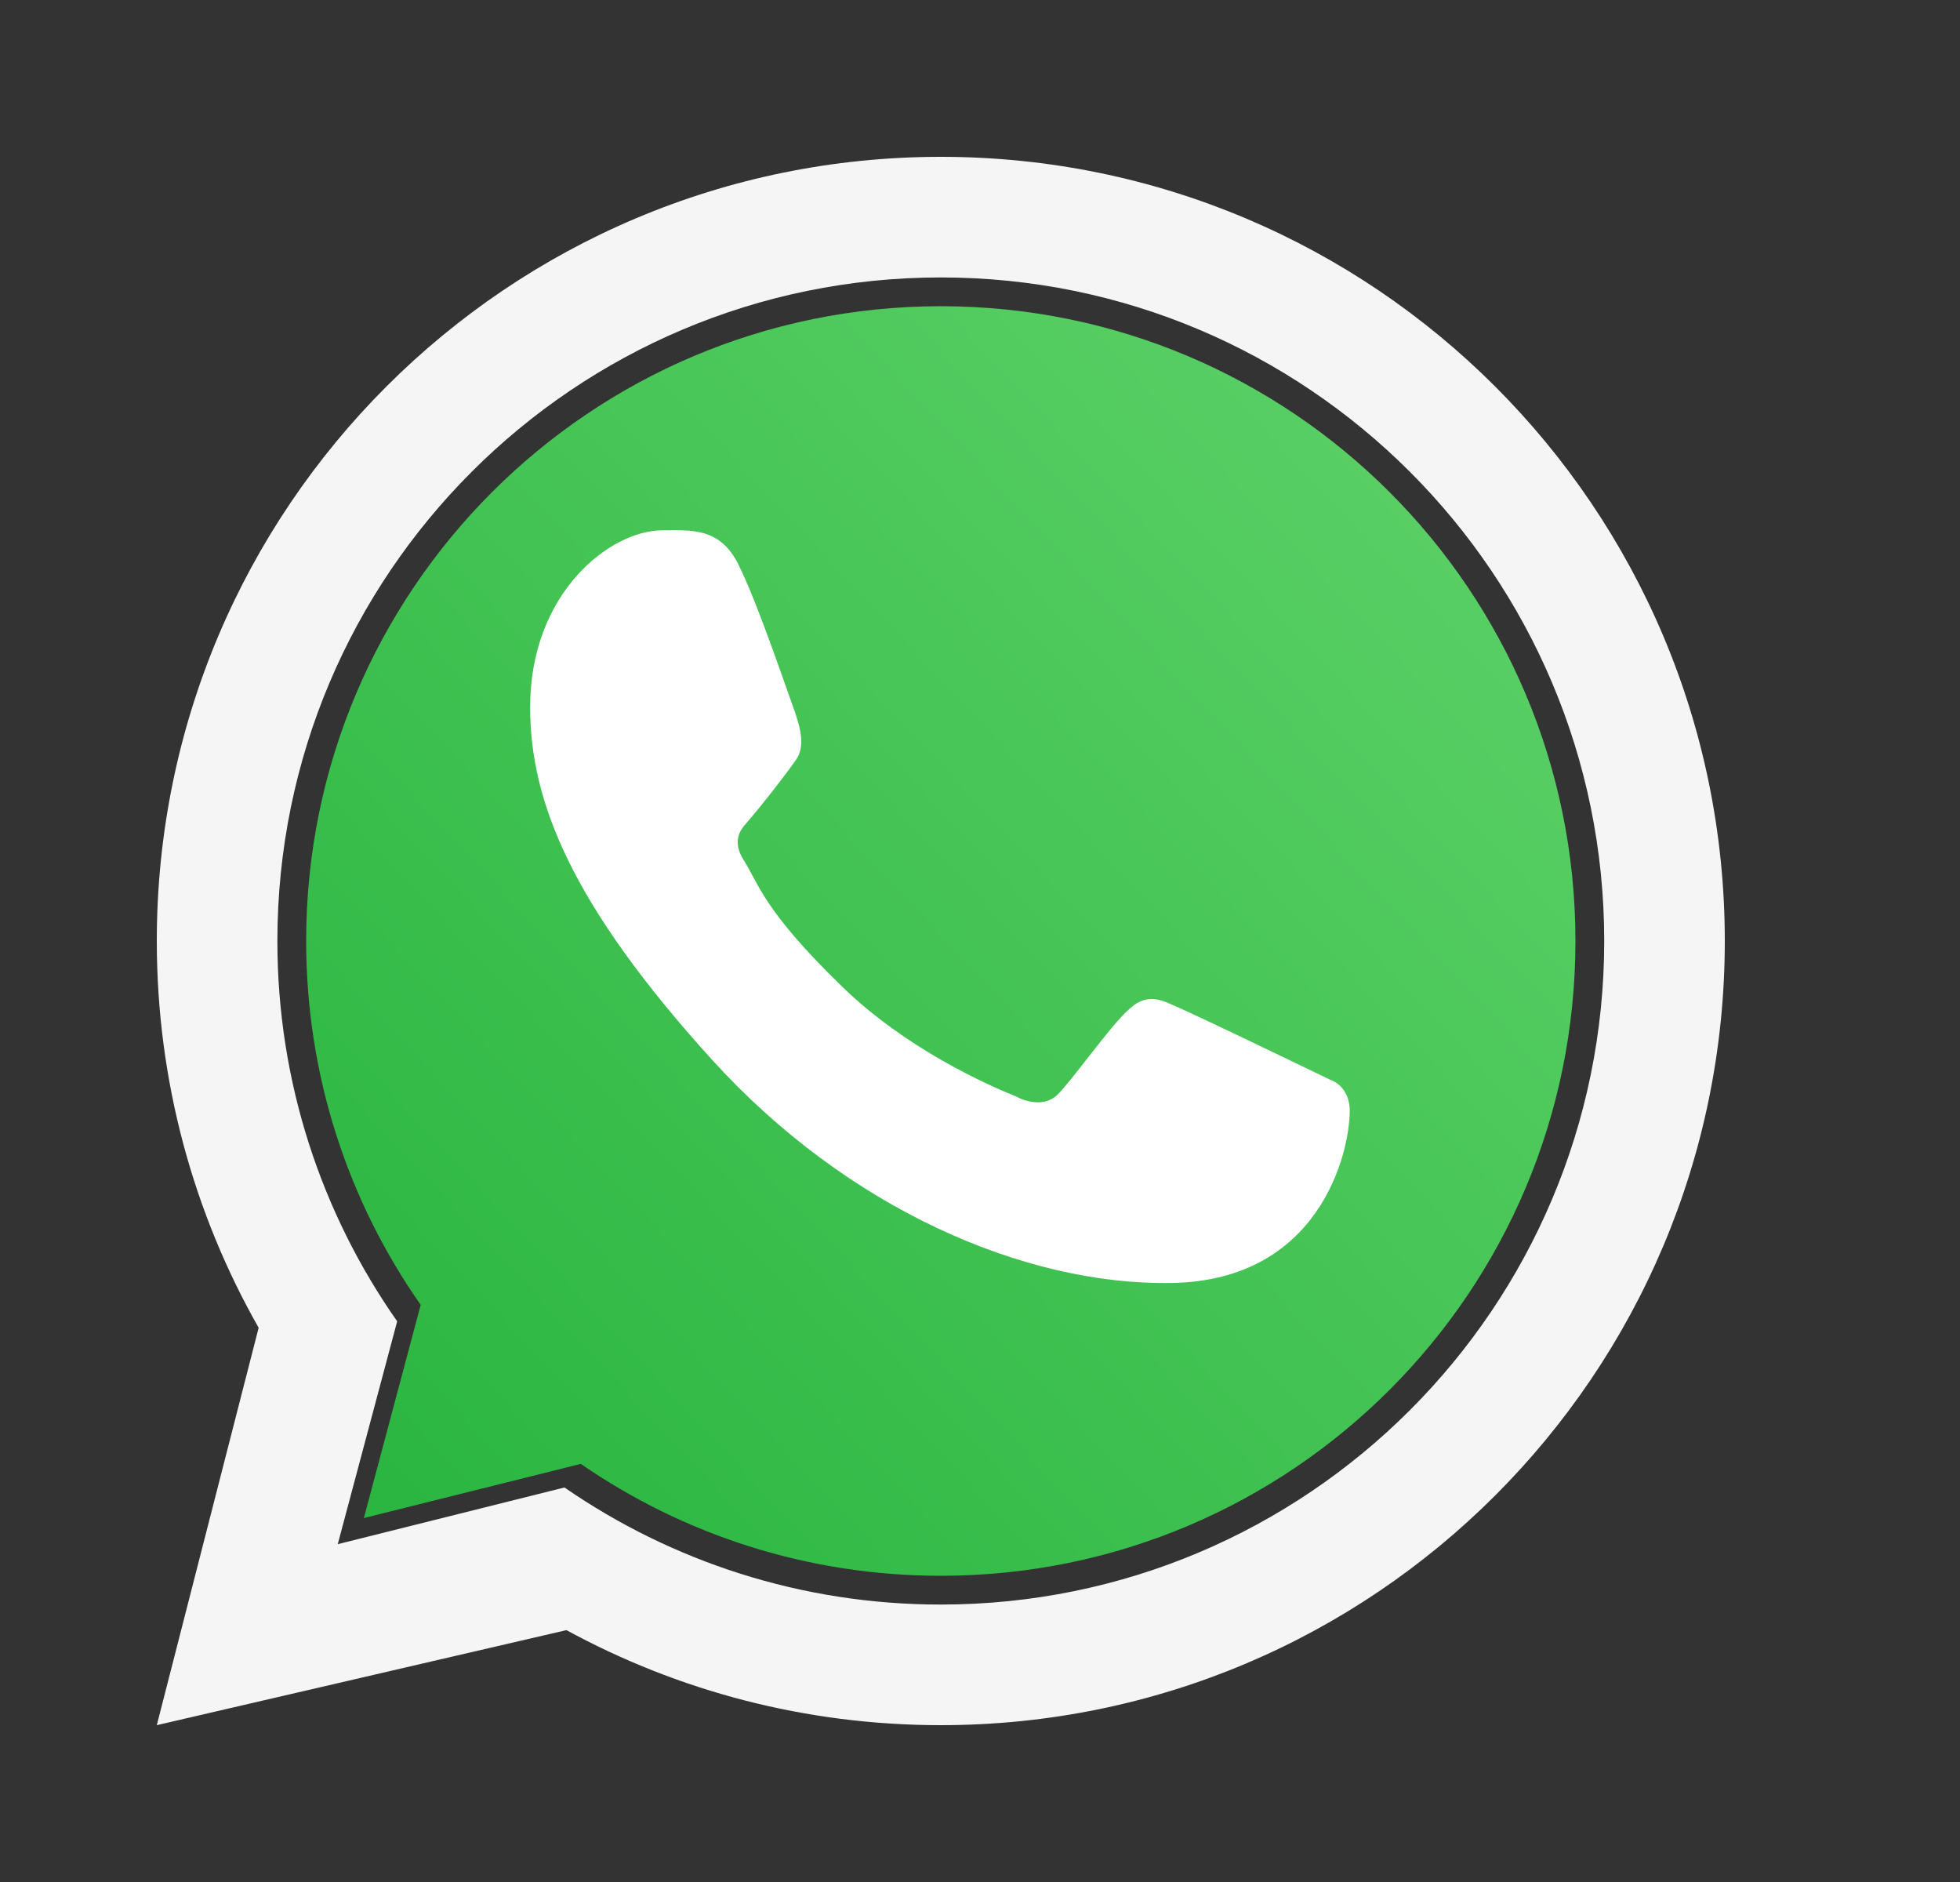 <svg xmlns="http://www.w3.org/2000/svg" width="25" height="24" viewBox="0 0 25 24" fill="none"><rect x="0" y="0" width="25" height="24" fill="#333333" stroke="none"/><path fill-rule="evenodd" clip-rule="evenodd" d="M12 22C17.523 22 22 17.523 22 12C22 6.477 17.523 2 12 2C6.477 2 2 6.477 2 12C2 13.793 2.472 15.477 3.299 16.932L2 22L7.225 20.788C8.644 21.561 10.271 22 12 22ZM12 20.462C16.673 20.462 20.462 16.673 20.462 12C20.462 7.327 16.673 3.538 12 3.538C7.327 3.538 3.538 7.327 3.538 12C3.538 13.804 4.103 15.477 5.066 16.85L4.308 19.692L7.2 18.969C8.564 19.91 10.217 20.462 12 20.462Z" fill="#F5F5F5"></path><path d="M20.095 12C20.095 16.471 16.471 20.095 12 20.095C10.295 20.095 8.713 19.568 7.408 18.668L4.641 19.359L5.366 16.64C4.445 15.326 3.905 13.726 3.905 12C3.905 7.529 7.529 3.905 12 3.905C16.471 3.905 20.095 7.529 20.095 12Z" fill="url(#paint0_linear_1432_2106)"></path><path d="M9.418 7.198C9.18 6.721 8.816 6.763 8.447 6.763C7.789 6.763 6.762 7.552 6.762 9.02C6.762 10.223 7.292 11.54 9.078 13.51C10.802 15.411 13.068 16.395 14.948 16.361C16.829 16.328 17.216 14.709 17.216 14.163C17.216 13.921 17.066 13.8 16.962 13.767C16.321 13.459 15.139 12.886 14.87 12.778C14.601 12.671 14.461 12.816 14.373 12.896C14.13 13.128 13.646 13.813 13.481 13.967C13.315 14.121 13.068 14.043 12.966 13.985C12.588 13.833 11.563 13.378 10.746 12.586C9.736 11.607 9.677 11.27 9.487 10.97C9.334 10.73 9.446 10.583 9.502 10.518C9.72 10.267 10.02 9.88 10.155 9.687C10.29 9.494 10.182 9.202 10.118 9.02C9.842 8.236 9.608 7.58 9.418 7.198Z" fill="white"></path><defs><linearGradient id="paint0_linear_1432_2106" x1="19.083" y1="5.929" x2="3.905" y2="20.095" gradientUnits="userSpaceOnUse"><stop stop-color="#5BD066"></stop><stop offset="1" stop-color="#27B43E"></stop></linearGradient></defs></svg>